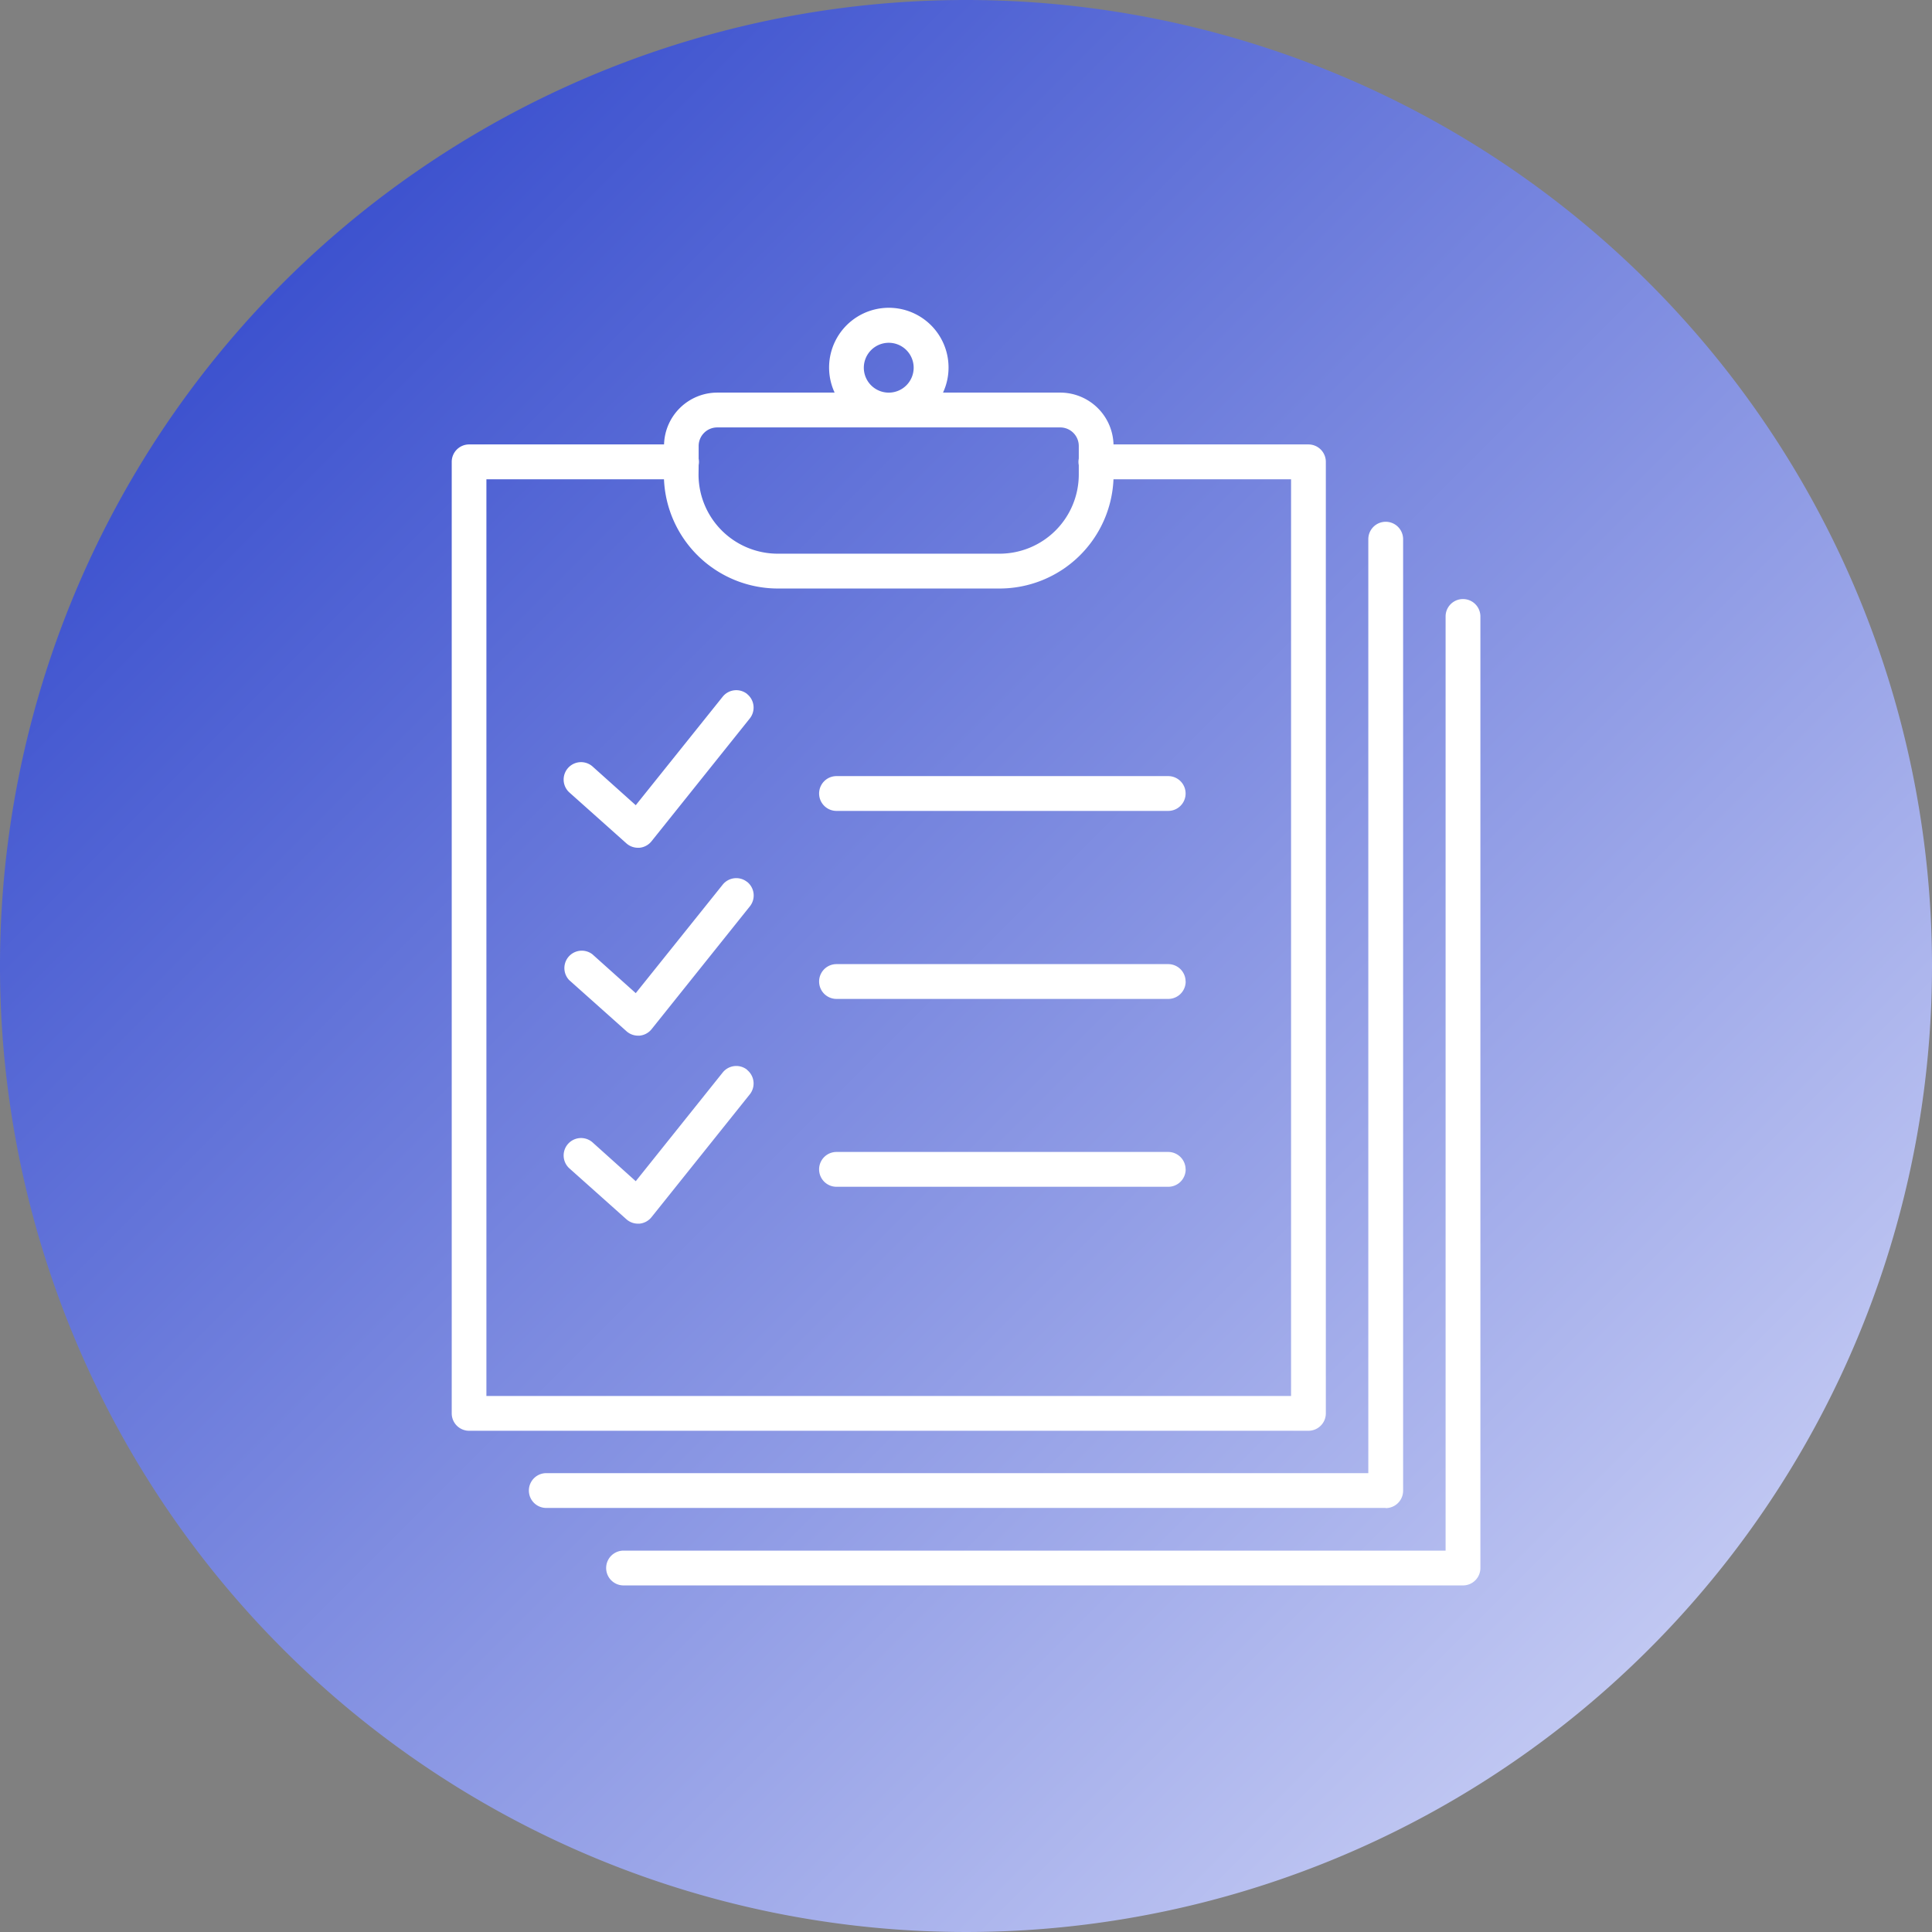 <svg xmlns="http://www.w3.org/2000/svg" xmlns:xlink="http://www.w3.org/1999/xlink" width="80" height="80" viewBox="0 0 80 80"><rect x="0" y="0" width="80" height="80" fill="#808080" stroke="none"/><defs><linearGradient id="a" x2="1" y2="1" gradientUnits="objectBoundingBox"><stop offset="0" stop-color="#2139c7"/><stop offset="1" stop-color="#dce0fa"/></linearGradient></defs><path d="M80,40A40,40,0,1,1,40,0,40,40,0,0,1,80,40" fill="url(#a)"/><path d="M59.575,61.713v-39.4a.721.721,0,0,0-.721-.721H50.783a2.208,2.208,0,0,0-2.2-2.146h-4.86a2.451,2.451,0,0,0,.229-1.032,2.473,2.473,0,1,0-4.717,1.032H34.372a2.209,2.209,0,0,0-2.2,2.146H24.1a.721.721,0,0,0-.72.721v39.4a.72.72,0,0,0,.72.721H58.854a.72.72,0,0,0,.721-.721m-18.1-44.33a1.032,1.032,0,1,1-1.031,1.032,1.033,1.033,0,0,1,1.031-1.032m-7.87,5.06a.655.655,0,0,0,0-.258v-.531a.768.768,0,0,1,.767-.766H48.579a.768.768,0,0,1,.766.766v.525a.679.679,0,0,0,0,.27v.39a3.281,3.281,0,0,1-3.277,3.277H36.882A3.281,3.281,0,0,1,33.6,22.84Zm24.53,38.55H24.816V23.036h7.353a4.724,4.724,0,0,0,4.714,4.522h9.186a4.723,4.723,0,0,0,4.713-4.522h7.353ZM35.609,31.926a.721.721,0,0,1,.113,1.013l-4.07,5.086a.723.723,0,0,1-.5.268l-.06,0a.719.719,0,0,1-.48-.183l-2.374-2.119a.721.721,0,0,1,.96-1.075L31,36.531,34.6,32.038a.721.721,0,0,1,1.013-.112m3.7,3.4H53.048a.72.72,0,0,1,0,1.441H39.313a.72.72,0,1,1,0-1.441m-3.7,4.38a.72.72,0,0,1,.113,1.012l-4.07,5.087a.723.723,0,0,1-.5.268l-.06,0a.719.719,0,0,1-.48-.183l-2.374-2.119A.721.721,0,0,1,29.2,42.7L31,44.313,34.6,39.821a.721.721,0,0,1,1.013-.112m18.158,4.123a.72.72,0,0,1-.72.72H39.313a.72.72,0,1,1,0-1.441H53.048a.72.72,0,0,1,.72.721M35.609,47.491a.721.721,0,0,1,.113,1.013l-4.07,5.086a.723.723,0,0,1-.5.268l-.06,0a.719.719,0,0,1-.48-.183l-2.374-2.119a.721.721,0,0,1,.96-1.075L31,52.1,34.6,47.6a.72.72,0,0,1,1.013-.113m18.158,4.123a.721.721,0,0,1-.72.721H39.313a.721.721,0,1,1,0-1.442H53.048a.721.721,0,0,1,.72.721m8.286,14.02H27.295a.72.72,0,0,1,0-1.441H61.334V25.515a.72.72,0,1,1,1.441,0v39.4a.72.72,0,0,1-.721.721m3.921-36.919v39.4a.72.72,0,0,1-.721.721H30.495a.72.72,0,0,1,0-1.441H64.534V28.715a.72.72,0,1,1,1.441,0" transform="translate(-4.675 -3.189)" fill="#fff"/></svg>
